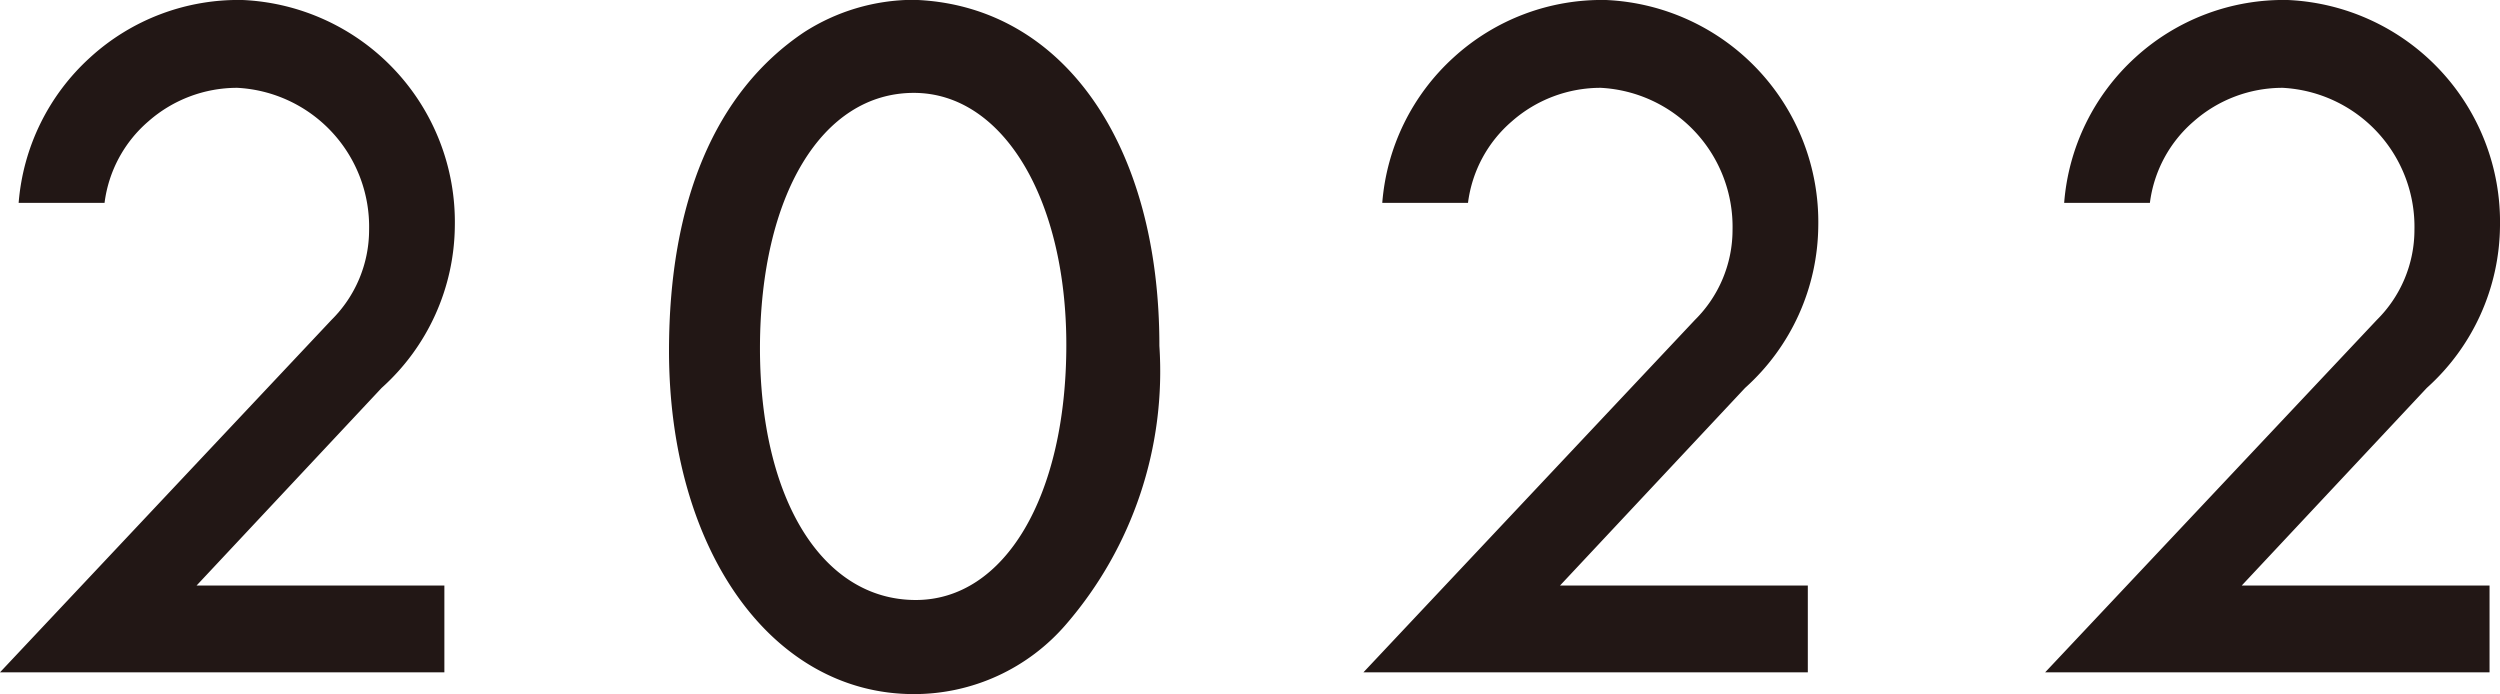 <svg xmlns="http://www.w3.org/2000/svg" width="57.384" height="15.936" viewBox="0 0 57.384 15.936">
  <path id="_2022" data-name="2022" d="M5.784-1.992l4.248-4.536a5.051,5.051,0,0,0,1.68-3.72A5.1,5.1,0,0,0,6.84-15.432a5.042,5.042,0,0,0-3.5,1.32A5.042,5.042,0,0,0,1.7-10.776H3.672A2.954,2.954,0,0,1,4.68-12.648a3.083,3.083,0,0,1,2.04-.768,3.194,3.194,0,0,1,3.024,3.264A2.91,2.91,0,0,1,8.88-8.088L1.272,0h10.2V-1.992ZM22.248-13.3c2.04,0,3.5,2.424,3.5,5.784,0,3.48-1.416,5.856-3.456,5.856-2.136,0-3.576-2.3-3.576-5.784C18.72-10.944,20.136-13.3,22.248-13.3Zm.1-2.136h-.12a4.667,4.667,0,0,0-2.5.744c-2.04,1.368-3.1,3.888-3.1,7.32C16.632-2.808,18.984.5,22.248.5a4.6,4.6,0,0,0,3.5-1.608,8.881,8.881,0,0,0,2.136-6.384C27.888-12.12,25.68-15.264,22.344-15.432ZM37.08-1.992l4.248-4.536a5.051,5.051,0,0,0,1.68-3.72,5.1,5.1,0,0,0-4.872-5.184,5.042,5.042,0,0,0-3.5,1.32A5.042,5.042,0,0,0,33-10.776h1.968a2.954,2.954,0,0,1,1.008-1.872,3.083,3.083,0,0,1,2.04-.768,3.194,3.194,0,0,1,3.024,3.264,2.91,2.91,0,0,1-.864,2.064L32.568,0h10.2V-1.992Zm15.648,0,4.248-4.536a5.051,5.051,0,0,0,1.68-3.72,5.1,5.1,0,0,0-4.872-5.184,5.042,5.042,0,0,0-3.5,1.32,5.042,5.042,0,0,0-1.632,3.336h1.968a2.954,2.954,0,0,1,1.008-1.872,3.083,3.083,0,0,1,2.04-.768,3.194,3.194,0,0,1,3.024,3.264,2.91,2.91,0,0,1-.864,2.064L48.216,0h10.2V-1.992Z" transform="translate(-1.272 15.432)" fill="#221715"/>
</svg>
